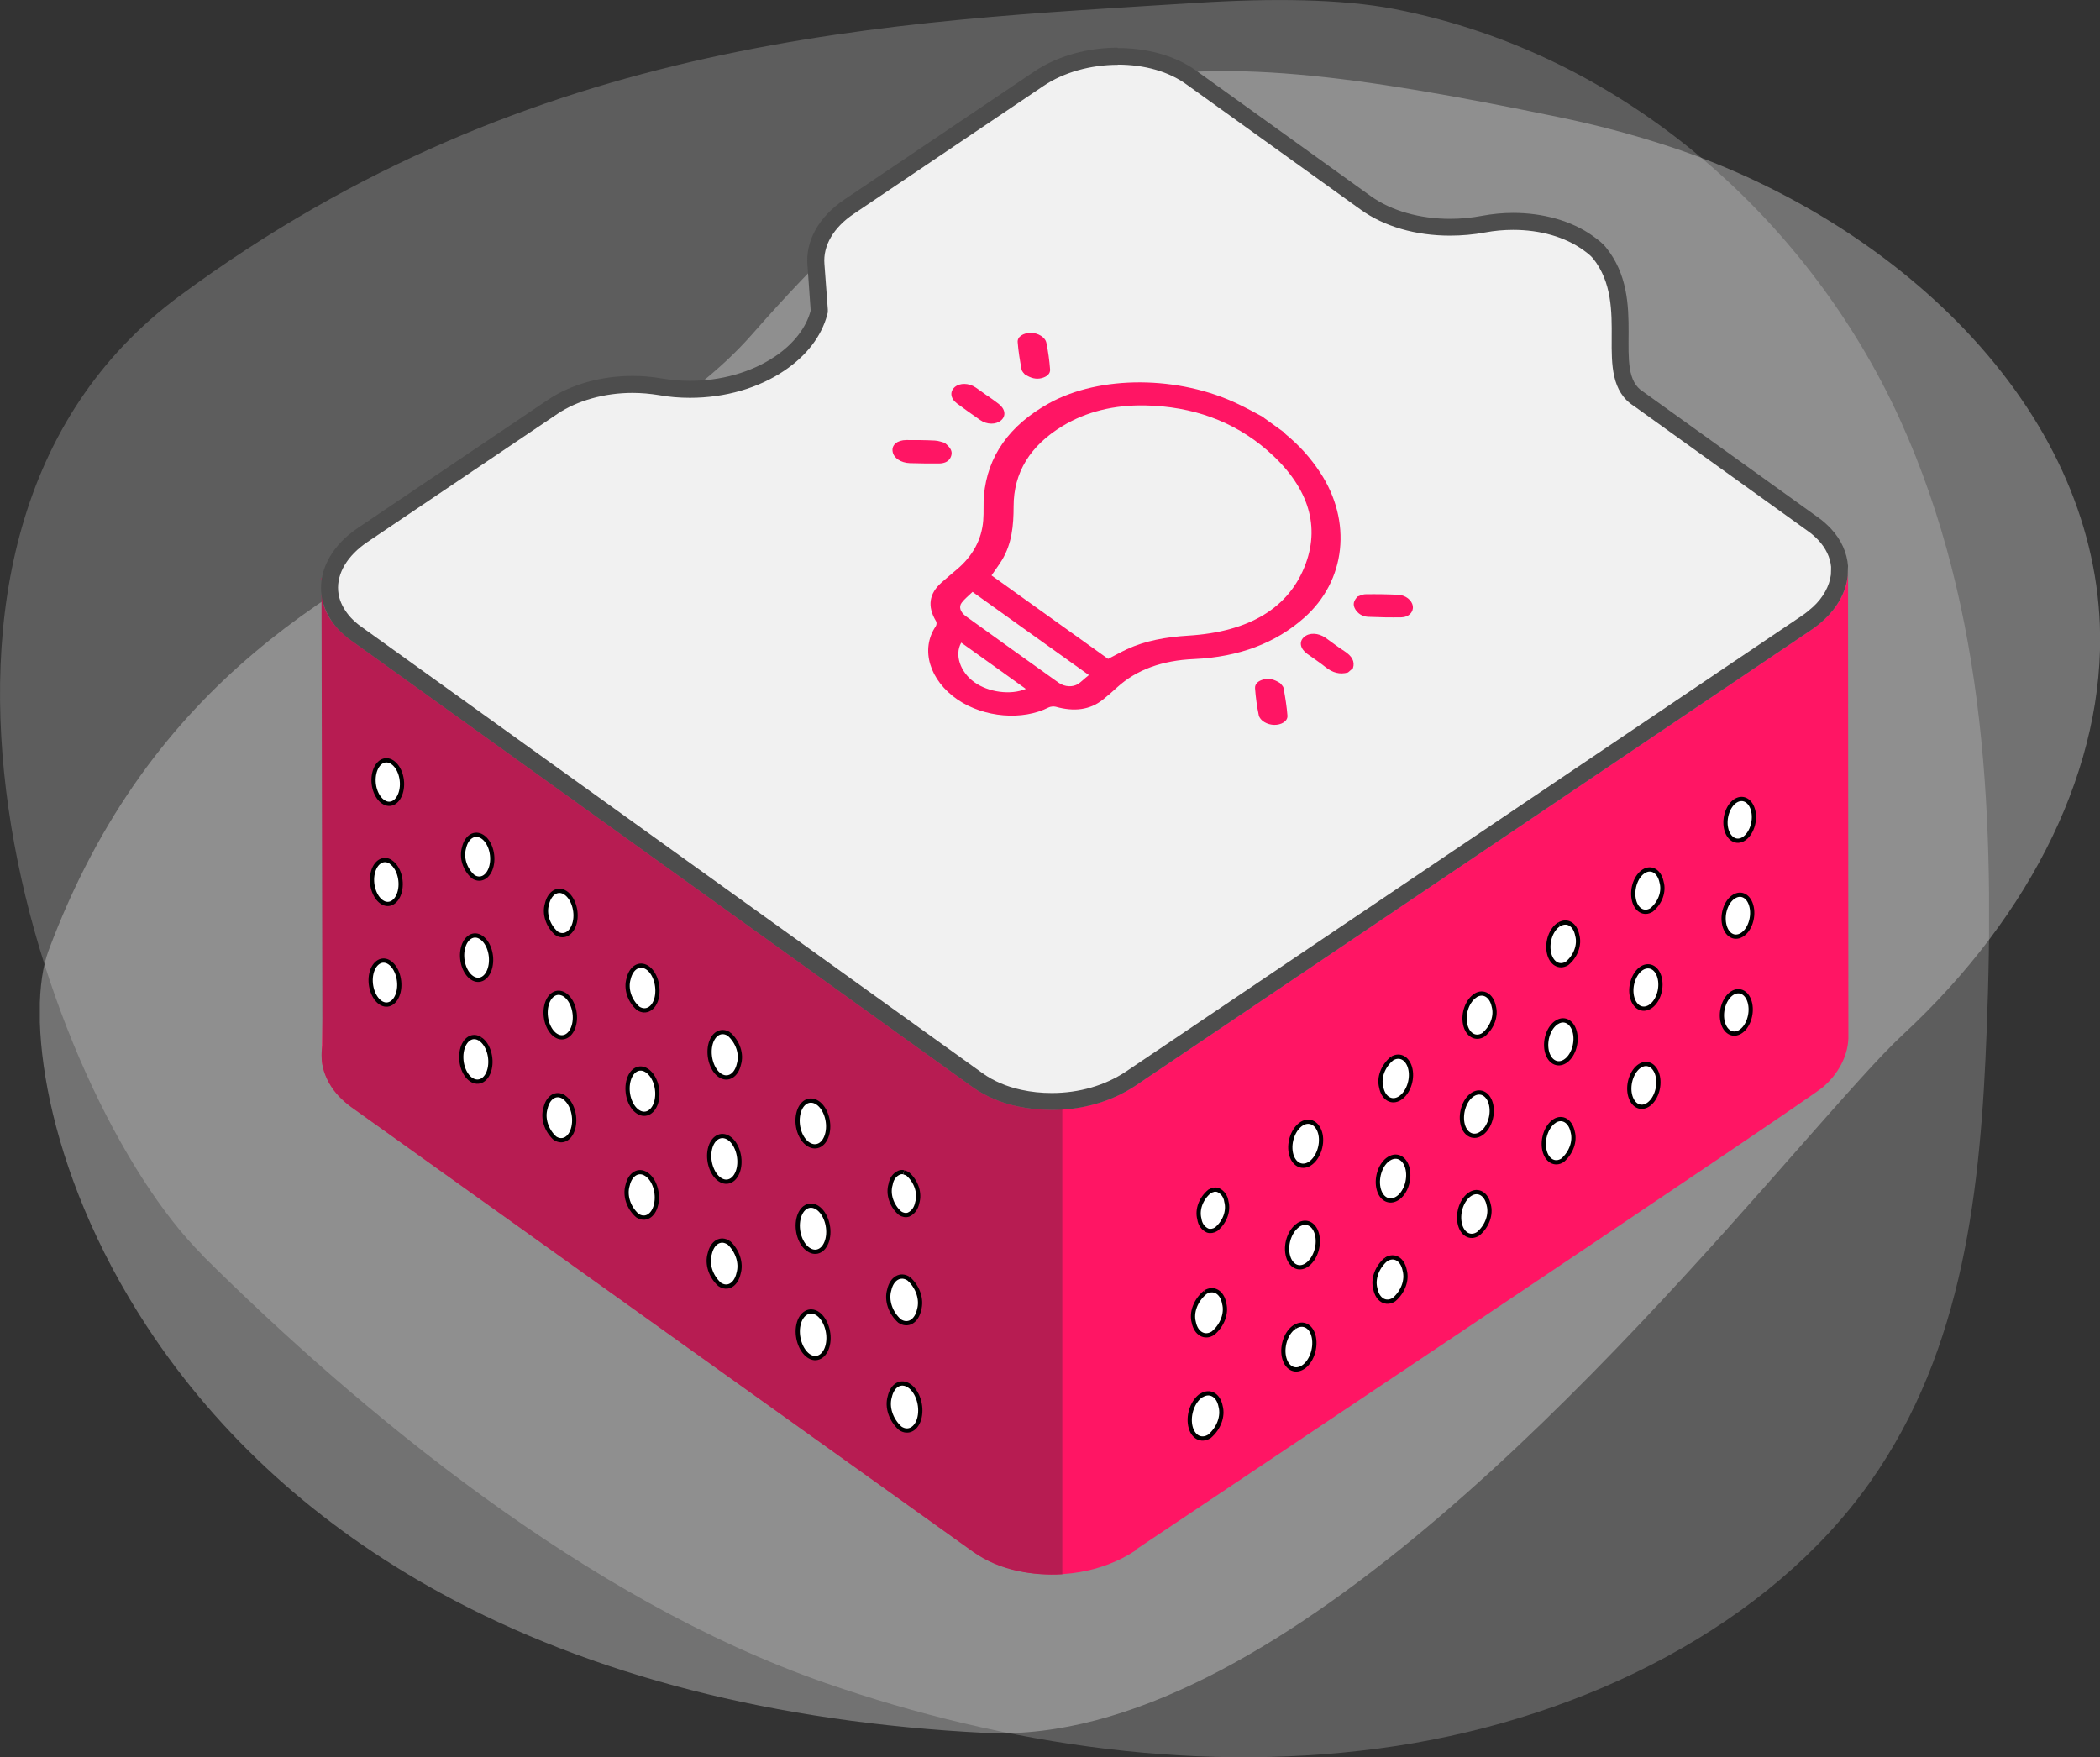 <?xml version="1.0" encoding="UTF-8"?><svg id="Ebene_2" xmlns="http://www.w3.org/2000/svg" xmlns:xlink="http://www.w3.org/1999/xlink" viewBox="0 0 123.77 103.59"><rect x="0" y="0" width="123.77" height="103.59" fill="#333333" stroke="none"/><defs><clipPath id="clippath"><rect width="123.77" height="103.59" style="fill:none; stroke-width:0px;"/></clipPath><clipPath id="clippath-1"><rect width="123.77" height="103.59" style="fill:none; stroke-width:0px;"/></clipPath><clipPath id="clippath-2"><rect width="117.23" height="103.59" style="fill:none; stroke-width:0px;"/></clipPath><clipPath id="clippath-3"><rect x="2.35" y="4.18" width="121.42" height="97.98" style="fill:none; stroke-width:0px;"/></clipPath></defs><g id="Ebene_1-2"><g id="Gruppe_12806"><g style="clip-path:url(#clippath);"><g id="Gruppe_12399"><g id="Gruppe_12398"><g style="clip-path:url(#clippath-1);"><g id="Gruppe_12397"><g id="Gruppe_12393" style="opacity:.21;"><g id="Gruppe_12392"><g style="clip-path:url(#clippath-2);"><g id="Gruppe_12391"><path id="Pfad_15968" d="M11.94,73.99c-9.3-9.23-20.76-42.2-1.35-56.55C31.53,1.97,52.61,1.3,70.49.17c4.44-.28,8.57-.24,11.68.36,13.93,2.69,24.65,12.84,29.81,24.2,5.16,11.36,5.58,23.86,5.11,36.03-.35,9.18-1.31,18.75-6.88,26.62-5.92,8.36-16.64,13.82-27.92,15.54-11.28,1.72-23.02-.03-33.63-3.71-14.16-4.92-27.47-16.02-36.73-25.21" style="fill:#fff; stroke-width:0px;"/></g></g></g></g><g id="Gruppe_12396" style="opacity:.31;"><g id="Gruppe_12395"><g style="clip-path:url(#clippath-3);"><g id="Gruppe_12394"><path id="Pfad_15969" d="M59.01,102.17c-.3,0-.61,0-.91-.02-12.47-.62-23.27-3.4-32.12-8.24-7.25-3.97-13.07-9.25-17.29-15.67-6.21-9.45-7.15-18.67-5.83-22.2,6.01-16.09,17.24-21.78,27.15-26.8,5.52-2.79,10.72-5.43,14.35-9.57,7.78-8.87,13.77-13.14,20.68-14.73,6.86-1.58,14.7-.54,26.76,1.95,2.24.46,4.45,1.04,6.63,1.76,6.67,2.2,12.84,6.03,17.36,10.77,4.97,5.21,7.72,11.22,7.97,17.38.33,8.24-3.91,17.06-11.62,24.2-1.32,1.22-3.38,3.57-6,6.54-10.7,12.17-30.44,34.63-47.12,34.63" style="fill:#fff; stroke-width:0px;"/></g></g></g></g></g></g></g></g></g></g><path d="M108.94,60.78l-.02-27.25s0,0,0,0c0,.1,0,.23-.01.4-.1.98-.64,1.89-1.36,2.56-.25.23-.52.44-.8.64l-39.85,26.88c-1.44.95-3.17,1.41-4.9,1.41-.68,0-1.35-.07-2.01-.21-.94-.2-1.86-.57-2.65-1.13l-36.63-26.33c-.29-.21-.54-.43-.76-.66-.08-.09-.16-.19-.24-.28-.37,6.96-.75,25.62-.75,25.63.02.18.04.37.09.54,0,0,0,0,0,0,.16.61.49,1.17.92,1.63.22.23.47.45.76.66l36.63,26.2c.79.56,1.7.93,2.65,1.13,2.34.49,4.91.12,6.91-1.2v-.04s40.08-26.78,40.56-27.31c.82-.72,1.42-1.74,1.46-2.84,0-.02,0-.03,0-.05,0-.13,0-.27,0-.4Z" style="fill:#ff1564; stroke-width:0px;"/><path d="M61.99,65.43c-.68,0-1.35-.07-2.01-.21-.94-.2-1.86-.57-2.65-1.13l-36.63-26.33c-.29-.21-.54-.43-.76-.66-.43-.46-.77-1.02-.92-1.64,0,0,0,0,0,0-.03-.14-.05-.28-.07-.42l.05,26.58c-.04.26-.06.52-.04.78,0,0,0,0,0-.01,0,0,0,.04,0,.06.02.18.04.37.09.54,0,0,0,0,0,0,.16.61.49,1.17.92,1.63.22.23.47.45.76.66l36.63,26.2c.79.56,1.7.93,2.65,1.13.85.18,1.73.24,2.6.19v-27.41c-.21.01-.41.04-.61.04Z" style="fill:#b71c52; stroke-width:0px;"/><path d="M18.97,34.09s-.02-.02-.03-.04v.2c0-.05.02-.11.03-.16Z" style="fill:#b71c52; stroke-width:0px;"/><path d="M61.99,64.93c-.64,0-1.28-.07-1.91-.2-.94-.2-1.76-.56-2.46-1.05l-36.63-26.33c-.26-.18-.49-.38-.69-.6-.4-.43-.68-.92-.81-1.42-.04-.16-.06-.32-.08-.48-.09-1.22.62-2.43,1.96-3.33l11.18-7.54c1.27-.86,2.94-1.33,4.71-1.33.55,0,1.1.05,1.64.14.57.1,1.15.15,1.75.15,1.96,0,3.84-.54,5.29-1.52,1.2-.81,2-1.84,2.3-2.98l.02-.08-.19-2.75c-.11-1.27.61-2.52,1.96-3.43l11.18-7.54c1.27-.85,2.92-1.33,4.65-1.33s3.21.44,4.34,1.25l10.28,7.39c1.29.93,3.05,1.44,4.97,1.44.66,0,1.33-.06,1.99-.18.57-.11,1.15-.16,1.73-.16,1.7,0,3.27.45,4.41,1.27.29.21.52.39.68.58,1.25,1.54,1.23,3.39,1.22,5.02-.01,1.51-.02,2.93,1.12,3.61l10.24,7.37c.26.18.49.38.69.6.53.57.84,1.23.89,1.92l-.02.52c-.08.76-.52,1.58-1.2,2.21-.23.22-.48.41-.74.59l-39.84,26.88c-1.31.87-2.91,1.33-4.62,1.33Z" style="fill:#f1f1f1; stroke-width:0px;"/><path d="M65.88,3.81c1.57,0,3.01.41,4.04,1.16l10.28,7.39c1.37.99,3.24,1.53,5.26,1.53.69,0,1.39-.06,2.08-.19.54-.1,1.09-.15,1.64-.15,1.6,0,3.06.42,4.12,1.18.26.18.45.34.58.49,1.13,1.4,1.12,3.16,1.11,4.7-.01,1.56-.02,3.18,1.32,4.02l10.25,7.37c.23.16.43.34.61.53.44.47.7,1.02.75,1.57,0,.07,0,.24-.01.46-.08.67-.46,1.36-1.05,1.9-.22.2-.44.38-.68.54l-39.84,26.87c-1.23.81-2.74,1.25-4.35,1.25-.61,0-1.21-.06-1.8-.19-.87-.19-1.64-.52-2.27-.97l-36.63-26.33c-.23-.16-.43-.34-.61-.53-.33-.36-.57-.77-.68-1.18v-.02c-.04-.12-.06-.25-.07-.39-.08-1.03.55-2.08,1.74-2.88l11.18-7.54c1.17-.79,2.79-1.24,4.43-1.24.52,0,1.05.05,1.55.13.6.11,1.21.16,1.84.16,2.06,0,4.04-.57,5.57-1.61,1.3-.88,2.17-2.01,2.51-3.27l.04-.16v-.17s-.2-2.68-.2-2.68c-.09-1.08.54-2.16,1.74-2.96l11.18-7.54c1.17-.79,2.76-1.24,4.37-1.24M65.88,2.81c-1.75,0-3.54.47-4.93,1.41l-11.18,7.54c-1.54,1.04-2.3,2.46-2.18,3.88l.19,2.67c-.26.98-.97,1.94-2.1,2.7-1.42.96-3.23,1.44-5.01,1.44-.56,0-1.12-.05-1.66-.14-.57-.1-1.15-.15-1.73-.15-1.82,0-3.62.49-4.99,1.41l-11.18,7.54c-1.55,1.04-2.28,2.44-2.18,3.79.02.19.04.37.09.56,0,0,0,0,0,0,.16.62.49,1.18.92,1.64.22.23.47.46.76.66l36.63,26.33c.79.56,1.7.93,2.65,1.13.66.14,1.33.21,2.01.21,1.73,0,3.46-.46,4.9-1.41l39.85-26.88c.28-.19.55-.4.8-.64.72-.67,1.26-1.58,1.36-2.56,0-.34.02-.55.02-.57h0c-.06-.78-.39-1.55-1.02-2.22-.22-.23-.47-.46-.76-.66l-10.28-7.39c-1.92-1.16.33-5.38-2.21-8.52-.2-.25-.48-.46-.77-.67-1.27-.91-2.97-1.36-4.7-1.36-.61,0-1.22.06-1.82.17-.63.12-1.27.18-1.89.18-1.77,0-3.45-.46-4.68-1.34l-10.28-7.39c-1.25-.9-2.92-1.34-4.63-1.34h0Z" style="fill:#4d4d4d; stroke-width:0px;"/><path d="M74.48,24.6c-.49-.26-.98-.53-1.48-.77-3.52-1.7-8.16-1.72-11.17-.06-2.34,1.3-3.63,3.11-3.84,5.45-.04.48,0,.97-.04,1.46-.09,1.13-.62,2.1-1.56,2.89-.3.25-.6.51-.9.77-.73.65-.85,1.4-.32,2.28.05.09.03.22-.02.3-.92,1.36-.37,3.19,1.3,4.33,1.56,1.05,3.81,1.24,5.36.45.1-.05.29-.07.41-.04,1.1.31,2.02.18,2.76-.4.3-.24.59-.49.86-.74,1.15-1.05,2.67-1.59,4.53-1.67,2.67-.12,4.82-.95,6.49-2.43,2.47-2.18,2.85-5.69.94-8.58-.54-.82-1.2-1.57-2.02-2.24-.05-.04-.08-.09-.12-.13-.39-.28-.79-.57-1.18-.85ZM58.43,33.93c.21-.31.43-.6.62-.91.59-.97.69-2.05.69-3.17,0-1.99.97-3.58,2.89-4.74,1.39-.84,3.03-1.25,4.89-1.21,2.75.06,5.17.92,7.14,2.62,2.36,2.04,3.17,4.33,2.3,6.7-.96,2.62-3.34,4.03-6.93,4.25-1.31.08-2.53.3-3.61.8-.38.18-.74.38-1.11.57-2.29-1.64-4.58-3.28-6.87-4.92ZM64.17,39.8c-.06.05-.11.1-.17.14-.15.12-.28.26-.45.37-.31.21-.79.19-1.15-.06-1.83-1.31-3.66-2.61-5.48-3.93-.31-.23-.43-.54-.24-.79.17-.23.43-.43.64-.64,2.31,1.65,4.56,3.27,6.85,4.9ZM56.65,37.88c1.28.91,2.54,1.82,3.81,2.73-.89.38-2.21.2-3.04-.4-.83-.6-1.17-1.61-.77-2.32Z" style="fill:#ff1564; stroke-width:0px;"/><path d="M79.74,39.39c.13-.4-.06-.72-.51-1.01-.38-.24-.73-.52-1.1-.78-.43-.3-.96-.32-1.27-.05-.31.27-.24.68.18.99.36.26.74.51,1.09.79.4.32.83.45,1.32.31.1-.08.2-.17.29-.25Z" style="fill:#ff1564; stroke-width:0px;"/><path d="M80.03,35.15c-.26.26-.31.49-.16.75.15.26.41.44.76.46.66.03,1.32.04,1.97.03.45-.01.72-.33.67-.67-.06-.34-.42-.64-.87-.66-.64-.03-1.28-.04-1.91-.03-.19,0-.36.1-.46.13Z" style="fill:#ff1564; stroke-width:0px;"/><path d="M60.41,22.07c.35.23.66.3.98.22.31-.08.52-.26.5-.51-.04-.53-.11-1.06-.22-1.58-.07-.33-.5-.58-.92-.58-.42,0-.8.22-.77.55.04.53.13,1.07.23,1.61.02.12.16.25.21.31Z" style="fill:#ff1564; stroke-width:0px;"/><path d="M75.45,40.27c-.34-.22-.64-.3-.97-.22-.32.08-.53.26-.51.53.04.53.11,1.06.22,1.58.07.32.49.56.9.57.42.01.81-.21.79-.54-.04-.54-.13-1.09-.23-1.63-.02-.12-.16-.23-.21-.3Z" style="fill:#ff1564; stroke-width:0px;"/><path d="M55.67,26.1c-.13-.03-.35-.12-.57-.13-.56-.03-1.12-.03-1.68-.03-.54,0-.88.29-.81.68.06.38.48.66,1.01.68.57.02,1.14.02,1.71.02.38,0,.64-.15.73-.44.09-.27-.03-.5-.39-.78Z" style="fill:#ff1564; stroke-width:0px;"/><path d="M58.16,23.31c-.22-.16-.44-.32-.66-.47-.4-.27-.93-.28-1.23-.02-.3.26-.26.67.13.96.45.33.9.66,1.37.98.4.28.93.28,1.23.02.31-.26.25-.68-.15-.98-.22-.17-.45-.33-.68-.49Z" style="fill:#ff1564; stroke-width:0px;"/><path d="M53.26,69.1c-.09-.02-.18-.01-.26.02-.28.12-.46.38-.51.7-.17.56.05,1.25.55,1.69.16.11.34.14.5.09.28-.12.46-.38.52-.7.17-.56-.05-1.25-.55-1.69-.07-.05-.16-.08-.24-.1" style="fill:#fff; stroke:#000; stroke-miterlimit:10; stroke-width:.25px;"/><path id="Pfad_18833" d="M53.56,75.38c-.48-.32-1-.03-1.15.66-.18.61.07,1.35.61,1.83.48.32,1,.03,1.15-.66.18-.61-.07-1.35-.61-1.83" style="fill:#fff; stroke:#000; stroke-miterlimit:10; stroke-width:.25px;"/><path id="Pfad_18837" d="M53.59,81.69c-.49-.33-1-.04-1.15.65-.18.61.07,1.36.61,1.85.48.33,1,.04,1.15-.65s-.12-1.52-.61-1.85" style="fill:#fff; stroke:#000; stroke-miterlimit:10; stroke-width:.25px;"/><path id="Pfad_18841" d="M38.15,57.04c-.46-.3-.95,0-1.1.65-.18.59.05,1.3.56,1.75.46.3.96.01,1.1-.65s-.1-1.45-.56-1.75" style="fill:#fff; stroke:#000; stroke-miterlimit:10; stroke-width:.25px;"/><path id="Pfad_18845" d="M38.13,63.11c-.46-.31-.95-.02-1.1.65s.1,1.46.56,1.77.96.02,1.11-.65-.1-1.46-.57-1.77" style="fill:#fff; stroke:#000; stroke-miterlimit:10; stroke-width:.25px;"/><path id="Pfad_18849" d="M38.1,69.22c-.46-.31-.96-.02-1.11.65-.18.6.05,1.32.57,1.78.46.31.96.03,1.11-.65s-.1-1.47-.57-1.78" style="fill:#fff; stroke:#000; stroke-miterlimit:10; stroke-width:.25px;"/><path id="Pfad_18853" d="M28.43,49.32c-.45-.29-.93,0-1.08.65-.17.58.04,1.27.54,1.71.45.29.93,0,1.08-.65s-.09-1.42-.54-1.71" style="fill:#fff; stroke:#000; stroke-miterlimit:10; stroke-width:.25px;"/><path id="Pfad_18857" d="M28.31,61.25c-.45-.3-.93-.01-1.08.65s.09,1.44.54,1.74.94.02,1.09-.64-.09-1.44-.54-1.74" style="fill:#fff; stroke:#000; stroke-miterlimit:10; stroke-width:.25px;"/><path id="Pfad_18861" d="M42.97,60.96c-.47-.31-.97-.01-1.11.66s.11,1.46.57,1.77.97.02,1.12-.66c.18-.6-.06-1.31-.58-1.77" style="fill:#fff; stroke:#000; stroke-miterlimit:10; stroke-width:.25px;"/><path id="Pfad_18865" d="M42.96,67.09c-.47-.31-.97-.02-1.12.65s.11,1.47.58,1.79.97.02,1.12-.65-.11-1.48-.58-1.79" style="fill:#fff; stroke:#000; stroke-miterlimit:10; stroke-width:.25px;"/><path id="Pfad_18865-2" d="M48.19,71.2c-.48-.32-.98-.03-1.13.65s.11,1.49.59,1.81.98.03,1.13-.65-.12-1.49-.59-1.81" style="fill:#fff; stroke:#000; stroke-miterlimit:10; stroke-width:.25px;"/><path id="Pfad_18869" d="M42.95,73.26c-.47-.32-.97-.03-1.12.65-.18.6.06,1.33.58,1.8.47.32.97.03,1.12-.65.18-.6-.06-1.33-.58-1.81" style="fill:#fff; stroke:#000; stroke-miterlimit:10; stroke-width:.25px;"/><path id="Pfad_18873" d="M23.12,44.93c-.44-.29-.91,0-1.06.65s.09,1.4.53,1.69.91,0,1.06-.65-.09-1.4-.53-1.69" style="fill:#fff; stroke:#000; stroke-miterlimit:10; stroke-width:.25px;"/><path id="Pfad_18877" d="M23.04,50.81c-.44-.29-.92,0-1.07.65s.09,1.41.53,1.71.92,0,1.07-.65-.09-1.41-.53-1.7" style="fill:#fff; stroke:#000; stroke-miterlimit:10; stroke-width:.25px;"/><path id="Pfad_18881" d="M22.96,56.74c-.44-.3-.92,0-1.07.64s.09,1.42.53,1.72.92.01,1.07-.64-.09-1.42-.53-1.72" style="fill:#fff; stroke:#000; stroke-miterlimit:10; stroke-width:.25px;"/><path id="Pfad_18885" d="M33.33,52.63c-.45-.3-.94,0-1.09.65-.18.58.05,1.29.55,1.73.45.3.94,0,1.09-.65s-.1-1.43-.55-1.73" style="fill:#fff; stroke:#000; stroke-miterlimit:10; stroke-width:.25px;"/><path id="Pfad_18889" d="M33.29,58.64c-.46-.3-.94-.01-1.09.65s.1,1.44.55,1.74.94.01,1.09-.65-.1-1.44-.55-1.74" style="fill:#fff; stroke:#000; stroke-miterlimit:10; stroke-width:.25px;"/><path id="Pfad_18889-2" d="M28.36,55.26c-.45-.3-.93,0-1.08.65s.09,1.43.54,1.73.93.01,1.08-.65-.09-1.43-.54-1.73" style="fill:#fff; stroke:#000; stroke-miterlimit:10; stroke-width:.25px;"/><path id="Pfad_18893" d="M33.25,64.68c-.46-.31-.95-.02-1.1.65-.18.59.05,1.3.55,1.76.46.31.95.02,1.1-.65s-.1-1.45-.56-1.76" style="fill:#fff; stroke:#000; stroke-miterlimit:10; stroke-width:.25px;"/><path id="Pfad_18897" d="M48.18,65c-.48-.31-.98-.02-1.13.66s.11,1.48.59,1.79.98.02,1.13-.66-.12-1.48-.59-1.79" style="fill:#fff; stroke:#000; stroke-miterlimit:10; stroke-width:.25px;"/><path id="Pfad_18901" d="M48.2,77.44c-.48-.32-.99-.03-1.14.65s.12,1.5.59,1.83.99.04,1.14-.65-.12-1.5-.59-1.83" style="fill:#fff; stroke:#000; stroke-miterlimit:10; stroke-width:.25px;"/><path d="M71.53,70.14c-.08.01-.16.05-.24.09-.51.42-.75,1.08-.6,1.63.04.31.22.56.49.68.15.05.34.02.5-.08.51-.42.75-1.08.6-1.63-.04-.31-.22-.56-.49-.68-.08-.03-.17-.03-.26-.02" style="fill:#fff; stroke:#000; stroke-miterlimit:10; stroke-width:.25px;"/><path id="Pfad_18833-2" d="M71.03,76.18c.49-.31,1-.02,1.12.65.16.59-.11,1.3-.66,1.76-.49.31-1,.02-1.13-.64-.16-.59.11-1.3.66-1.76" style="fill:#fff; stroke:#000; stroke-miterlimit:10; stroke-width:.25px;"/><path id="Pfad_18837-2" d="M70.81,82.26c.5-.31,1-.03,1.13.64.16.59-.11,1.31-.66,1.77-.49.31-1,.03-1.13-.64s.17-1.46.66-1.78" style="fill:#fff; stroke:#000; stroke-miterlimit:10; stroke-width:.25px;"/><path id="Pfad_18841-2" d="M86.96,58.68c.47-.29.95,0,1.08.64.16.57-.09,1.25-.61,1.68-.47.29-.95,0-1.08-.64s.15-1.39.62-1.68" style="fill:#fff; stroke:#000; stroke-miterlimit:10; stroke-width:.25px;"/><path id="Pfad_18845-2" d="M86.81,64.51c.47-.29.95,0,1.08.64s-.15,1.4-.62,1.69-.96,0-1.08-.64.15-1.4.62-1.69" style="fill:#fff; stroke:#000; stroke-miterlimit:10; stroke-width:.25px;"/><path id="Pfad_18849-2" d="M86.65,70.39c.47-.3.96-.01,1.09.63.16.57-.09,1.27-.62,1.71-.47.3-.96.02-1.09-.63s.15-1.41.62-1.71" style="fill:#fff; stroke:#000; stroke-miterlimit:10; stroke-width:.25px;"/><path id="Pfad_18853-2" d="M96.88,51.36c.45-.28.92,0,1.05.64.16.56-.08,1.22-.59,1.64-.45.28-.93,0-1.05-.64s.14-1.36.59-1.64" style="fill:#fff; stroke:#000; stroke-miterlimit:10; stroke-width:.25px;"/><path id="Pfad_18857-2" d="M96.65,62.83c.46-.29.93,0,1.06.63s-.13,1.38-.59,1.67-.93,0-1.06-.63.14-1.38.59-1.67" style="fill:#fff; stroke:#000; stroke-miterlimit:10; stroke-width:.25px;"/><path id="Pfad_18861-2" d="M82.04,62.4c.48-.29.96,0,1.09.64s-.15,1.4-.63,1.7-.97,0-1.09-.64c-.16-.58.1-1.26.63-1.7" style="fill:#fff; stroke:#000; stroke-miterlimit:10; stroke-width:.25px;"/><path id="Pfad_18865-3" d="M81.87,68.3c.48-.3.97-.01,1.1.64s-.15,1.42-.63,1.71-.97.01-1.1-.64.15-1.42.63-1.71" style="fill:#fff; stroke:#000; stroke-miterlimit:10; stroke-width:.25px;"/><path id="Pfad_18865-4" d="M76.53,72.2c.49-.3.98-.02,1.11.64s-.16,1.43-.64,1.74-.98.02-1.11-.64.16-1.43.65-1.74" style="fill:#fff; stroke:#000; stroke-miterlimit:10; stroke-width:.25px;"/><path id="Pfad_18869-2" d="M81.69,74.24c.48-.3.97-.02,1.1.64.16.58-.1,1.28-.63,1.73-.48.3-.97.02-1.1-.64-.16-.58.1-1.28.63-1.73" style="fill:#fff; stroke:#000; stroke-miterlimit:10; stroke-width:.25px;"/><path id="Pfad_18873-2" d="M102.3,47.2c.45-.27.91.01,1.04.63s-.13,1.34-.57,1.62-.91-.01-1.04-.63.13-1.35.57-1.62" style="fill:#fff; stroke:#000; stroke-miterlimit:10; stroke-width:.25px;"/><path id="Pfad_18877-2" d="M102.2,52.85c.45-.28.91,0,1.04.63s-.13,1.36-.58,1.63-.91,0-1.04-.63.13-1.36.58-1.63" style="fill:#fff; stroke:#000; stroke-miterlimit:10; stroke-width:.25px;"/><path id="Pfad_18881-2" d="M102.1,58.54c.45-.28.92,0,1.05.63s-.13,1.37-.58,1.65-.92,0-1.05-.63.13-1.37.58-1.65" style="fill:#fff; stroke:#000; stroke-miterlimit:10; stroke-width:.25px;"/><path id="Pfad_18885-2" d="M91.9,54.49c.46-.28.94,0,1.06.64.16.56-.09,1.24-.6,1.66-.46.28-.94,0-1.07-.64s.14-1.38.6-1.66" style="fill:#fff; stroke:#000; stroke-miterlimit:10; stroke-width:.25px;"/><path id="Pfad_18889-3" d="M91.76,60.26c.46-.29.94,0,1.07.64s-.14,1.39-.6,1.67-.94,0-1.07-.64.14-1.39.6-1.67" style="fill:#fff; stroke:#000; stroke-miterlimit:10; stroke-width:.25px;"/><path id="Pfad_18889-4" d="M96.77,57.07c.46-.28.93,0,1.06.63s-.13,1.37-.59,1.65-.93,0-1.06-.63.14-1.37.59-1.65" style="fill:#fff; stroke:#000; stroke-miterlimit:10; stroke-width:.25px;"/><path id="Pfad_18893-2" d="M91.62,66.08c.46-.29.94,0,1.07.63.16.57-.09,1.25-.6,1.69-.46.29-.94.01-1.07-.63s.14-1.4.61-1.69" style="fill:#fff; stroke:#000; stroke-miterlimit:10; stroke-width:.25px;"/><path id="Pfad_18897-2" d="M76.72,66.24c.48-.3.98,0,1.11.64s-.16,1.42-.64,1.72-.98.01-1.11-.64.16-1.42.64-1.72" style="fill:#fff; stroke:#000; stroke-miterlimit:10; stroke-width:.25px;"/><path id="Pfad_18901-2" d="M76.33,78.21c.49-.31.99-.02,1.11.64s-.16,1.44-.65,1.75-.99.02-1.12-.64.16-1.45.65-1.75" style="fill:#fff; stroke:#000; stroke-miterlimit:10; stroke-width:.25px;"/></g></svg>